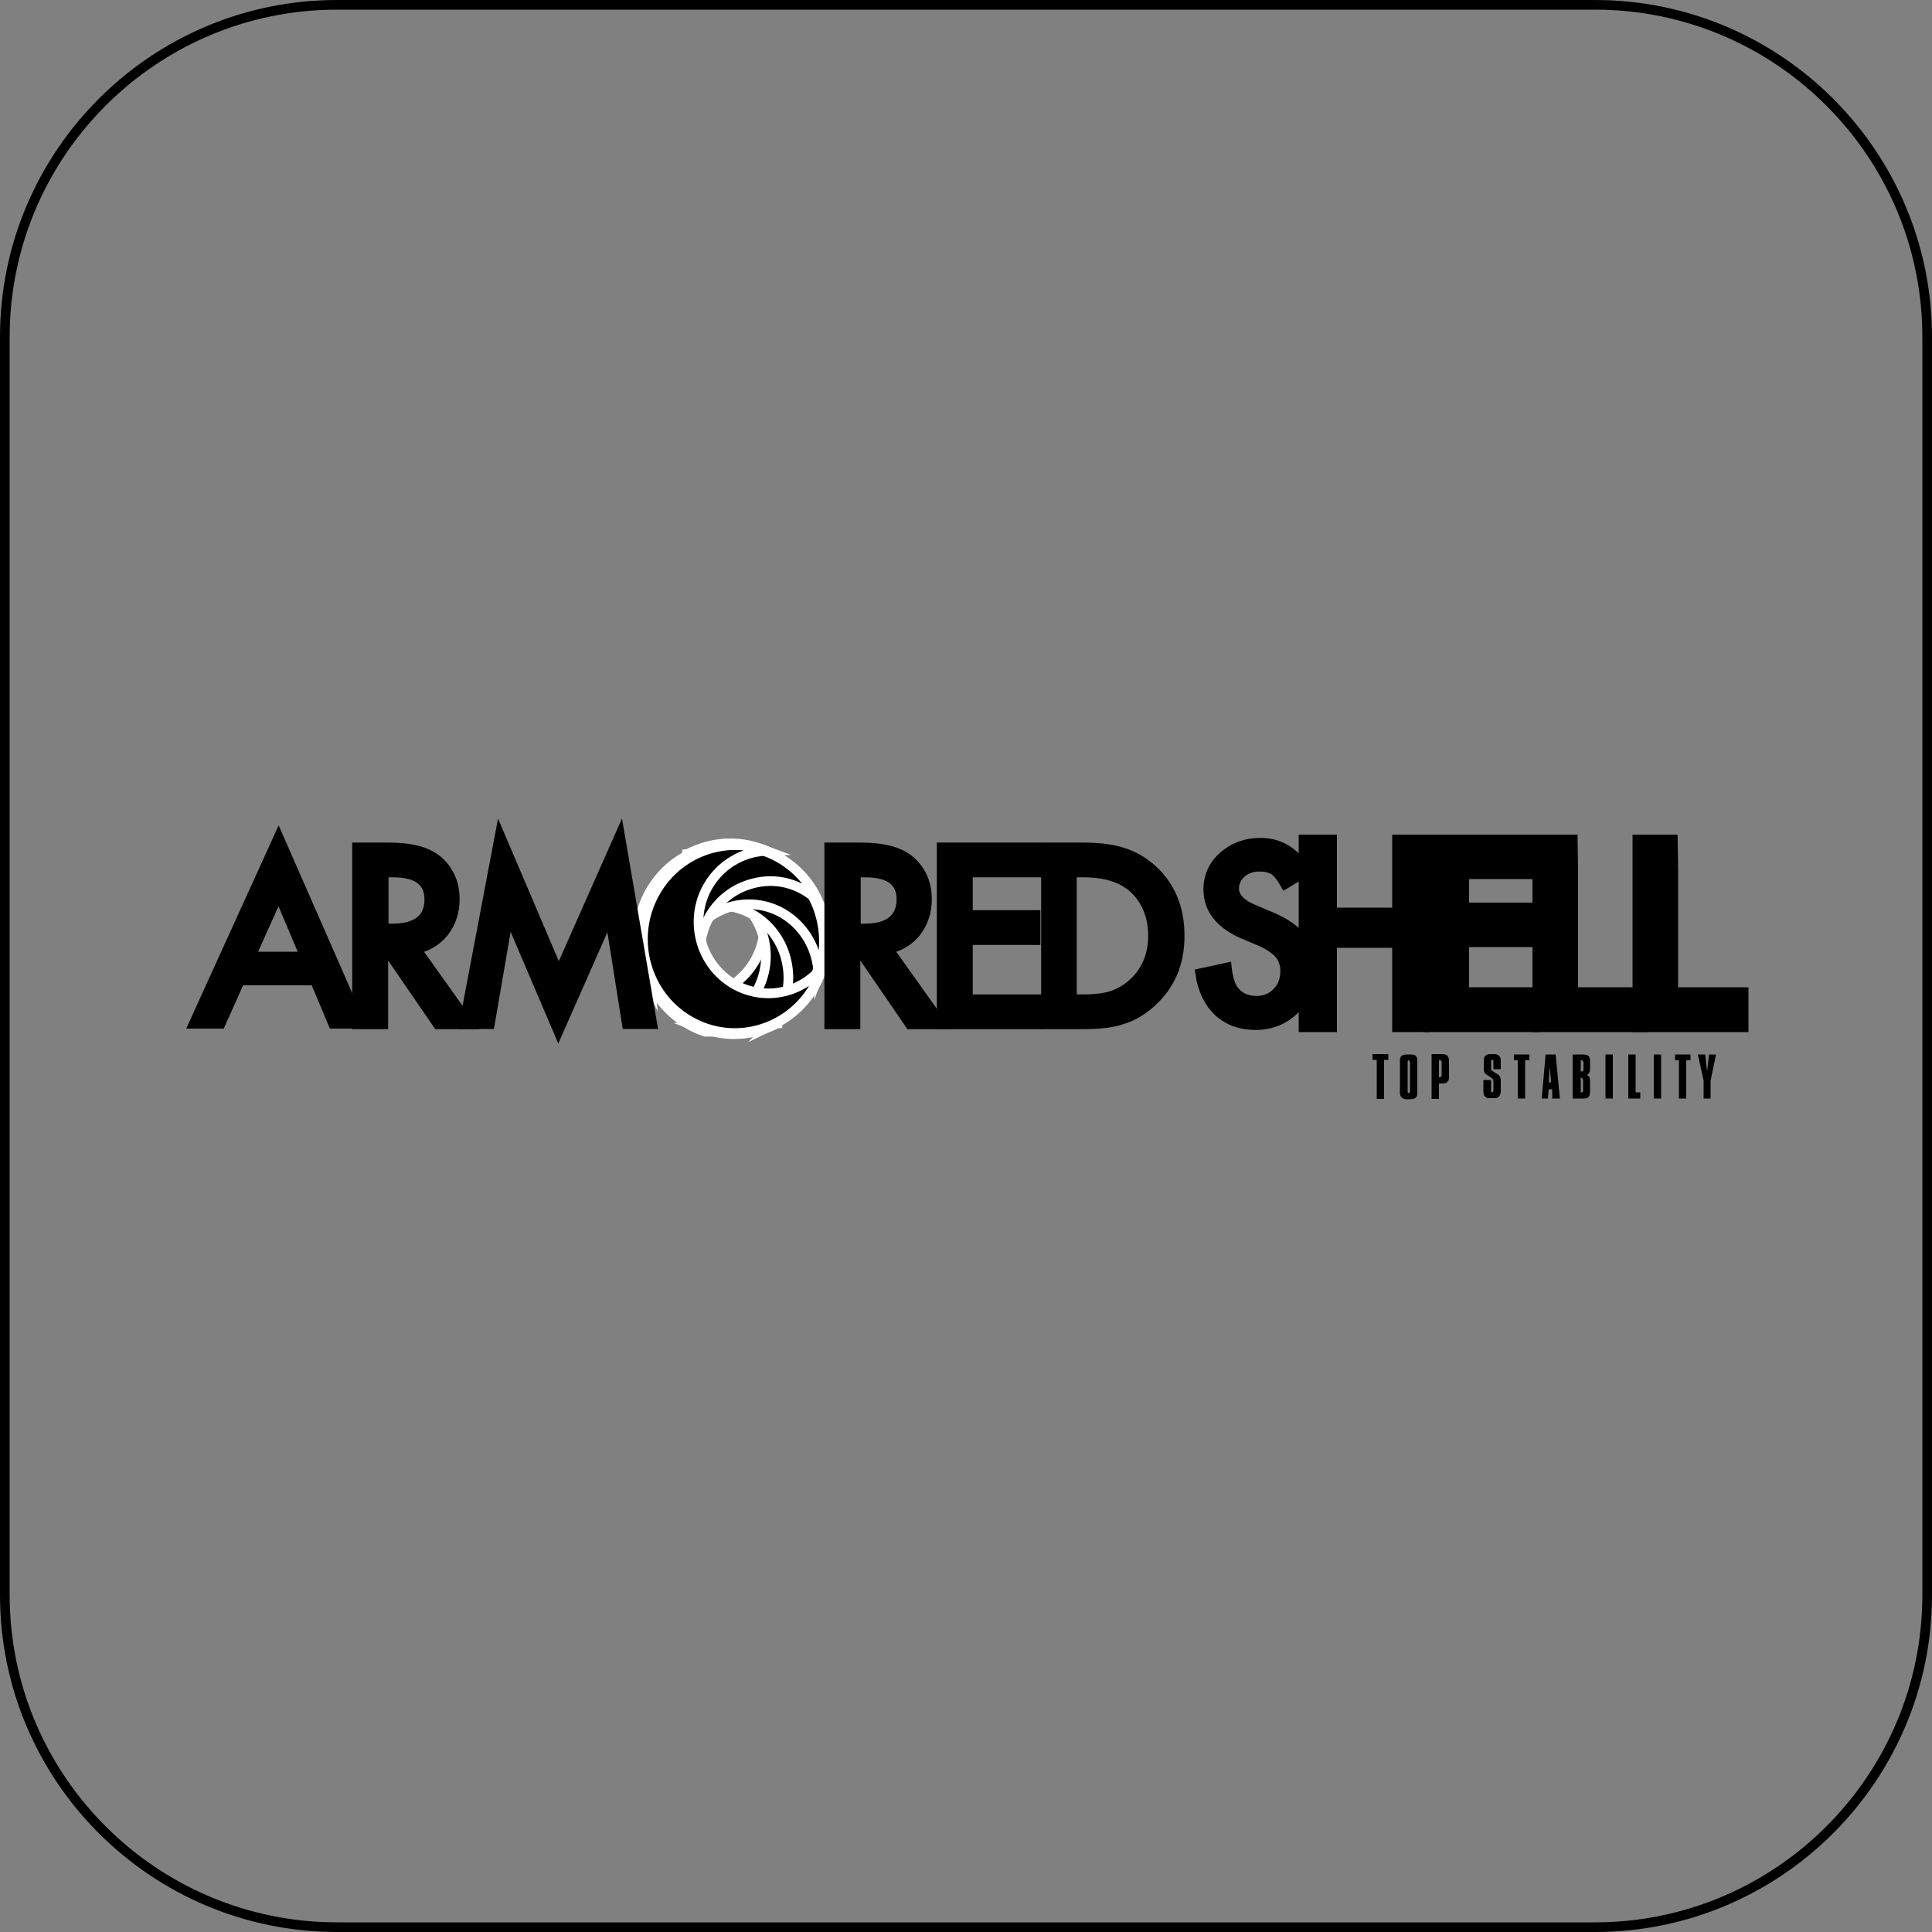 <svg viewBox="0 0 50 50" height="50" width="50" xmlns="http://www.w3.org/2000/svg" data-name="Layer 1" id="Layer_1">
  <rect x="0" y="0" width="50" height="50" fill="#808080" stroke="none"/>
  <defs>
    <style>
      .cls-1 {
        stroke-width: .22px;
      }

      .cls-1, .cls-2 {
        stroke-miterlimit: 3.86;
      }

      .cls-1, .cls-2, .cls-3, .cls-4, .cls-5 {
        fill: none;
      }

      .cls-1, .cls-2, .cls-4, .cls-5 {
        stroke: #000;
      }

      .cls-2, .cls-3, .cls-4 {
        stroke-width: .25px;
      }

      .cls-3 {
        stroke: #fff;
      }

      .cls-3, .cls-4, .cls-5 {
        stroke-miterlimit: 10;
      }

      .cls-5 {
        stroke-width: .5px;
      }
    </style>
  </defs>
  <path d="M41.28,50H8.72c-4.81,0-8.72-3.91-8.72-8.72V8.72C0,3.91,3.91,0,8.72,0h32.56c4.81,0,8.72,3.91,8.72,8.72v32.56c0,4.81-3.91,8.72-8.72,8.72ZM8.72.25C4.05.25.25,4.05.25,8.72v32.56c0,4.67,3.8,8.47,8.47,8.47h32.56c4.67,0,8.47-3.8,8.47-8.47V8.72c0-4.67-3.8-8.47-8.47-8.47H8.72Z"></path>
  <g>
    <path d="M33.81,22.55l-.55.33c-.1-.18-.2-.3-.29-.36-.1-.06-.22-.09-.37-.09-.19,0-.34.05-.47.16-.12.11-.19.24-.19.4,0,.22.16.4.49.54l.45.19c.36.15.63.33.8.55.17.22.25.48.25.8,0,.42-.14.77-.41,1.04-.28.28-.62.42-1.03.42-.39,0-.71-.12-.96-.35-.25-.24-.41-.57-.47-.99l.69-.15c.03.27.09.45.16.56.14.2.34.3.61.3.21,0,.39-.07.53-.22.14-.14.21-.33.21-.55,0-.09-.01-.17-.04-.24-.02-.07-.06-.14-.11-.2-.05-.06-.12-.12-.2-.17-.08-.06-.18-.11-.29-.16l-.43-.18c-.61-.26-.92-.65-.92-1.16,0-.34.13-.63.39-.86.26-.23.58-.35.96-.35.52,0,.92.26,1.21.77"></path>
    <path d="M33.81,22.55l-.55.33c-.1-.18-.2-.3-.29-.36-.1-.06-.22-.09-.37-.09-.19,0-.34.05-.47.16-.12.11-.19.24-.19.4,0,.22.16.4.49.54l.45.19c.36.15.63.33.8.55.17.22.25.48.25.8,0,.42-.14.77-.41,1.04-.28.28-.62.42-1.03.42-.39,0-.71-.12-.96-.35-.25-.24-.41-.57-.47-.99l.69-.15c.03.27.09.45.16.56.14.2.34.3.61.3.21,0,.39-.07.53-.22.14-.14.21-.33.21-.55,0-.09-.01-.17-.04-.24-.02-.07-.06-.14-.11-.2-.05-.06-.12-.12-.2-.17-.08-.06-.18-.11-.29-.16l-.43-.18c-.61-.26-.92-.65-.92-1.16,0-.34.13-.63.39-.86.26-.23.58-.35.96-.35.52,0,.92.26,1.21.77Z" class="cls-4"></path>
    <polygon points="39.59 22.5 37.77 22.5 37.77 23.61 39.54 23.61 39.54 24.26 37.77 24.26 37.77 25.8 39.59 25.8 39.59 26.46 37.09 26.46 37.09 21.85 39.59 21.85 39.59 22.5"></polygon>
    <polygon points="39.59 22.5 37.77 22.5 37.77 23.61 39.54 23.61 39.54 24.26 37.77 24.26 37.77 25.8 39.59 25.8 39.59 26.46 37.09 26.46 37.09 21.85 39.59 21.85 39.59 22.5" class="cls-5"></polygon>
    <path d="M17.78,22.11c.15-.08.32-.15.5-.2,1.27-.35,2.58.42,2.92,1.72.34,1.3-.41,2.63-1.69,2.98-1.14.31-2.31-.27-2.78-1.33.44.43,1.08.62,1.71.44.96-.26,1.54-1.27,1.28-2.26-.23-.89-1.07-1.45-1.94-1.36"></path>
    <path d="M17.78,22.11c.15-.08.32-.15.5-.2,1.27-.35,2.58.42,2.92,1.72.34,1.3-.41,2.63-1.69,2.98-1.14.31-2.31-.27-2.78-1.33.44.43,1.08.62,1.71.44.96-.26,1.54-1.27,1.28-2.26-.23-.89-1.07-1.45-1.94-1.36Z" class="cls-3"></path>
    <path d="M16.61,23.58c.05-.17.12-.34.21-.5.66-1.16,2.11-1.56,3.25-.89,1.14.67,1.53,2.16.87,3.32-.59,1.04-1.82,1.47-2.88,1.07.61-.02,1.19-.35,1.52-.92.5-.88.2-2.01-.66-2.52-.78-.46-1.76-.26-2.31.44"></path>
    <path d="M16.61,23.58c.05-.17.12-.34.21-.5.66-1.16,2.11-1.56,3.25-.89,1.14.67,1.53,2.16.87,3.32-.59,1.04-1.82,1.47-2.88,1.07.61-.02,1.19-.35,1.52-.92.5-.88.2-2.01-.66-2.52-.78-.46-1.76-.26-2.31.44Z" class="cls-3"></path>
    <path d="M16.82,25.49c-.08-.16-.15-.33-.19-.51-.34-1.31.41-2.65,1.67-3,1.26-.35,2.56.42,2.9,1.73.3,1.17-.27,2.37-1.29,2.86.42-.45.6-1.11.43-1.76-.26-.99-1.24-1.58-2.2-1.31-.87.24-1.42,1.1-1.32,1.99"></path>
    <path d="M16.82,25.49c-.08-.16-.15-.33-.19-.51-.34-1.31.41-2.65,1.67-3,1.26-.35,2.56.42,2.9,1.73.3,1.17-.27,2.37-1.29,2.86.42-.45.6-1.11.43-1.76-.26-.99-1.24-1.58-2.2-1.31-.87.24-1.42,1.1-1.32,1.99Z" class="cls-3"></path>
    <path d="M18.25,26.7c-.17-.05-.33-.13-.48-.22-1.13-.68-1.52-2.17-.87-3.34.65-1.17,2.1-1.57,3.24-.89,1.01.6,1.43,1.86,1.04,2.96-.02-.62-.34-1.22-.9-1.56-.86-.51-1.96-.21-2.45.68-.45.8-.25,1.81.43,2.37"></path>
    <path d="M18.25,26.7c-.17-.05-.33-.13-.48-.22-1.13-.68-1.52-2.17-.87-3.34.65-1.17,2.1-1.57,3.24-.89,1.01.6,1.43,1.86,1.04,2.96-.02-.62-.34-1.22-.9-1.56-.86-.51-1.96-.21-2.45.68-.45.8-.25,1.81.43,2.37Z" class="cls-3"></path>
    <path d="M20.12,26.48c-.15.08-.32.15-.5.2-1.27.35-2.58-.42-2.92-1.72-.34-1.3.41-2.63,1.69-2.98,1.14-.31,2.31.27,2.78,1.33-.44-.43-1.08-.62-1.71-.44-.97.26-1.54,1.27-1.28,2.26.23.89,1.07,1.45,1.94,1.36"></path>
    <path d="M20.12,26.48c-.15.08-.32.15-.5.2-1.27.35-2.58-.42-2.92-1.72-.34-1.3.41-2.63,1.69-2.98,1.14-.31,2.31.27,2.78,1.33-.44-.43-1.08-.62-1.71-.44-.97.26-1.54,1.27-1.28,2.26.23.89,1.07,1.45,1.94,1.36Z" class="cls-3"></path>
    <path d="M21.29,25.02c-.05.17-.12.34-.21.5-.66,1.16-2.11,1.56-3.25.89-1.14-.67-1.53-2.16-.87-3.32.59-1.04,1.82-1.47,2.88-1.07-.61.02-1.19.35-1.52.92-.5.88-.2,2.01.66,2.52.78.46,1.76.26,2.31-.44"></path>
    <path d="M21.29,25.02c-.05.17-.12.34-.21.5-.66,1.16-2.11,1.56-3.25.89-1.14-.67-1.53-2.16-.87-3.32.59-1.04,1.82-1.47,2.88-1.07-.61.02-1.19.35-1.52.92-.5.88-.2,2.01.66,2.52.78.46,1.76.26,2.31-.44Z" class="cls-3"></path>
    <path d="M8.14,25.39h-1.92l-.5,1.12h-.73l2.22-4.88,2.14,4.88h-.74l-.47-1.12ZM7.87,24.74l-.66-1.56-.7,1.56h1.36Z"></path>
    <path d="M8.14,25.39h-1.92l-.5,1.12h-.73l2.22-4.88,2.14,4.88h-.74l-.47-1.12ZM7.87,24.74l-.66-1.56-.7,1.56h1.36Z" class="cls-1"></path>
    <path d="M10.77,24.56l1.39,1.95h-.83l-1.29-1.88h-.12v1.88h-.68v-4.58h.8c.6,0,1.02.11,1.29.34.29.25.44.59.44,1,0,.32-.09.6-.27.84-.18.23-.42.38-.72.45M9.92,24.03h.22c.64,0,.97-.25.97-.75,0-.47-.31-.7-.94-.7h-.24v1.45Z"></path>
    <path d="M10.77,24.56l1.39,1.95h-.83l-1.29-1.88h-.12v1.88h-.68v-4.58h.8c.6,0,1.02.11,1.29.34.29.25.44.59.44,1,0,.32-.09.6-.27.84-.18.23-.42.38-.72.45ZM9.92,24.03h.22c.64,0,.97-.25.97-.75,0-.47-.31-.7-.94-.7h-.24v1.45Z" class="cls-2"></path>
    <polygon points="11.99 26.52 12.93 21.56 14.46 25.15 16.05 21.56 16.9 26.52 16.21 26.52 15.77 23.74 14.45 26.73 13.17 23.73 12.69 26.52 11.99 26.52"></polygon>
    <polygon points="11.99 26.52 12.93 21.56 14.46 25.15 16.05 21.56 16.9 26.52 16.21 26.52 15.77 23.74 14.45 26.73 13.17 23.73 12.69 26.52 11.99 26.52" class="cls-1"></polygon>
    <path d="M27.08,26.49v-4.55h.93c.45,0,.8.05,1.06.14.28.09.53.24.76.45.46.43.69.99.69,1.69,0,.7-.24,1.26-.72,1.7-.24.22-.49.37-.75.45-.24.08-.59.13-1.04.13h-.92ZM27.75,25.85h.3c.3,0,.55-.03.75-.1.2-.07.38-.18.54-.33.33-.31.49-.71.49-1.21,0-.5-.16-.9-.49-1.21-.29-.28-.72-.42-1.3-.42h-.3v3.26Z"></path>
    <path d="M22.99,24.56l1.39,1.95h-.83l-1.29-1.88h-.12v1.88h-.68v-4.58h.8c.59,0,1.02.11,1.29.34.29.25.44.59.44,1,0,.32-.09.6-.27.84-.18.23-.42.38-.72.45M22.14,24.03h.22c.64,0,.96-.25.97-.75,0-.47-.31-.7-.94-.7h-.24v1.45Z"></path>
    <path d="M22.99,24.56l1.39,1.95h-.83l-1.29-1.88h-.12v1.88h-.68v-4.58h.8c.59,0,1.02.11,1.29.34.29.25.44.59.44,1,0,.32-.09.6-.27.84-.18.23-.42.38-.72.45ZM22.14,24.03h.22c.64,0,.96-.25.97-.75,0-.47-.31-.7-.94-.7h-.24v1.45Z" class="cls-4"></path>
    <polygon points="26.85 22.58 25.05 22.58 25.05 23.68 26.8 23.68 26.8 24.33 25.05 24.33 25.05 25.86 26.85 25.86 26.85 26.51 24.37 26.51 24.37 21.93 26.85 21.93 26.85 22.58"></polygon>
    <polygon points="26.85 22.58 25.05 22.58 25.05 23.68 26.8 23.68 26.8 24.33 25.05 24.33 25.05 25.86 26.85 25.86 26.85 26.51 24.37 26.51 24.37 21.93 26.85 21.93 26.85 22.58" class="cls-4"></polygon>
    <path d="M27.07,26.51v-4.58h.94c.45,0,.81.05,1.07.14.28.09.53.24.76.45.46.43.69,1,.69,1.7s-.24,1.27-.72,1.71c-.24.22-.49.37-.76.45-.25.09-.6.13-1.05.13h-.93ZM27.74,25.86h.3c.3,0,.56-.03.76-.1.2-.07.38-.18.54-.33.33-.31.5-.72.5-1.21s-.16-.91-.49-1.22c-.3-.28-.73-.42-1.31-.42h-.3v3.28Z" class="cls-2"></path>
    <polygon points="33.86 26.46 33.86 21.85 34.35 21.85 34.35 23.74 36.28 23.74 36.28 21.85 36.77 21.85 36.77 26.46 36.28 26.46 36.28 24.28 34.35 24.28 34.35 26.46 33.86 26.46"></polygon>
    <polygon points="33.86 26.46 33.86 21.85 34.35 21.85 34.35 23.74 36.28 23.74 36.28 21.85 36.77 21.85 36.77 26.46 36.28 26.46 36.28 24.28 34.35 24.28 34.35 26.46 33.86 26.46" class="cls-5"></polygon>
    <polygon points="40.59 22.5 40.59 23.61 40.59 24.26 40.59 25.8 42.41 25.8 42.41 26.46 39.91 26.46 39.91 21.85 40.58 21.85 40.59 22.5"></polygon>
    <polygon points="40.59 22.5 40.59 23.61 40.59 24.26 40.59 25.8 42.41 25.8 42.41 26.46 39.91 26.46 39.91 21.85 40.58 21.85 40.59 22.5" class="cls-5"></polygon>
    <polygon points="43.18 22.5 43.18 23.61 43.18 24.26 43.18 25.8 45 25.8 45 26.46 42.5 26.46 42.5 21.85 43.17 21.85 43.18 22.5"></polygon>
    <polygon points="43.18 22.5 43.18 23.61 43.18 24.26 43.18 25.8 45 25.8 45 26.46 42.5 26.46 42.5 21.85 43.17 21.85 43.18 22.5" class="cls-5"></polygon>
    <path d="M38.39,27.95v.3c0,.08.02.12.07.15.03.02.06.02.15.02.11,0,.15,0,.18-.04.03-.03.05-.07.05-.15v-.25h0c0-.1-.02-.13-.07-.17l-.16-.1s-.02-.02-.02-.06v-.15h0c0-.05,0-.07.03-.07s.03.01.03.07v.17h.19v-.22c0-.07-.02-.11-.06-.14-.04-.03-.07-.03-.15-.03-.1,0-.13,0-.17.03-.05.03-.06.07-.06.15h0v.19c0,.1.02.13.1.18l.11.07h0s.04.03.04.1v.21s0,.06-.03.06-.03-.02-.03-.06v-.26h-.19Z"></path>
    <polygon points="39.18 27.29 39.18 27.44 39.28 27.44 39.28 28.43 39.47 28.43 39.47 27.44 39.58 27.44 39.58 27.29 39.18 27.29"></polygon>
    <path d="M39.89,28.43h.17l.02-.24h.09v.24h.2l-.11-1.14h-.26l-.1,1.14ZM40.08,28.03l.03-.41h0s0-.03,0-.05c0-.01,0-.03,0-.04h0s0,0,0,0c0,0,0,.02,0,.03v.04s0,0,0,0l.03.41h-.07Z"></path>
    <path d="M40.71,28.43h.27c.07,0,.1-.01.13-.04.03-.03.04-.07.04-.15v-.27c0-.08-.02-.12-.08-.15.06-.04.08-.07.08-.15v-.22c0-.11-.05-.16-.18-.16h-.27v1.14ZM40.91,27.74v-.3h.02s.05.01.05.06h0v.18s0,.05-.05.05h-.02ZM40.91,28.27v-.38h.01s.05.01.05.07v.25h0c0,.05-.01.06-.05.06h-.02Z"></path>
    <rect height="1.14" width=".19" y="27.29" x="41.55"></rect>
    <polygon points="42.14 27.29 42.14 28.43 42.45 28.43 42.45 28.27 42.33 28.27 42.33 27.29 42.14 27.29"></polygon>
    <rect height="1.14" width=".19" y="27.29" x="42.8"></rect>
    <polygon points="43.35 27.29 43.35 27.44 43.45 27.44 43.45 28.43 43.64 28.43 43.64 27.44 43.75 27.44 43.75 27.29 43.35 27.29"></polygon>
    <polygon points="44.09 28.43 44.27 28.43 44.27 27.97 44.41 27.29 44.23 27.29 44.18 27.73 44.13 27.29 43.94 27.29 44.09 27.97 44.09 28.43"></polygon>
    <polygon points="35.52 27.28 35.52 27.43 35.63 27.43 35.63 28.44 35.82 28.44 35.82 27.43 35.93 27.43 35.93 27.28 35.52 27.28"></polygon>
    <path d="M36.49,27.52v-.02s-.01-.06-.03-.06c-.02,0-.03.01-.03.03,0,0,0,.02,0,.05v.68s0,.05,0,.06c0,.02.02.03.03.03.02,0,.03-.02.03-.06v-.71ZM36.23,27.49v-.04c0-.07.02-.12.07-.14.03-.02.07-.02.16-.02.11,0,.15,0,.18.04.02.02.04.05.04.09,0,.02,0,.02,0,.08v.74c0,.08,0,.1-.01.12-.02.04-.05.07-.09.08-.02,0-.06.01-.12.01-.09,0-.12,0-.16-.03-.05-.03-.07-.07-.07-.14v-.78Z"></path>
    <path d="M37.27,27.88h0s.04-.02.04-.05h0v-.35s-.01-.04-.04-.04h-.03v.44h.02ZM37.05,27.28h.3c.06,0,.11.03.13.08.01.02.02.05.02.12v.38c0,.06,0,.09-.03.12-.03.05-.07.06-.14.06h-.09v.4h-.19v-1.16Z"></path>
  </g>
</svg>